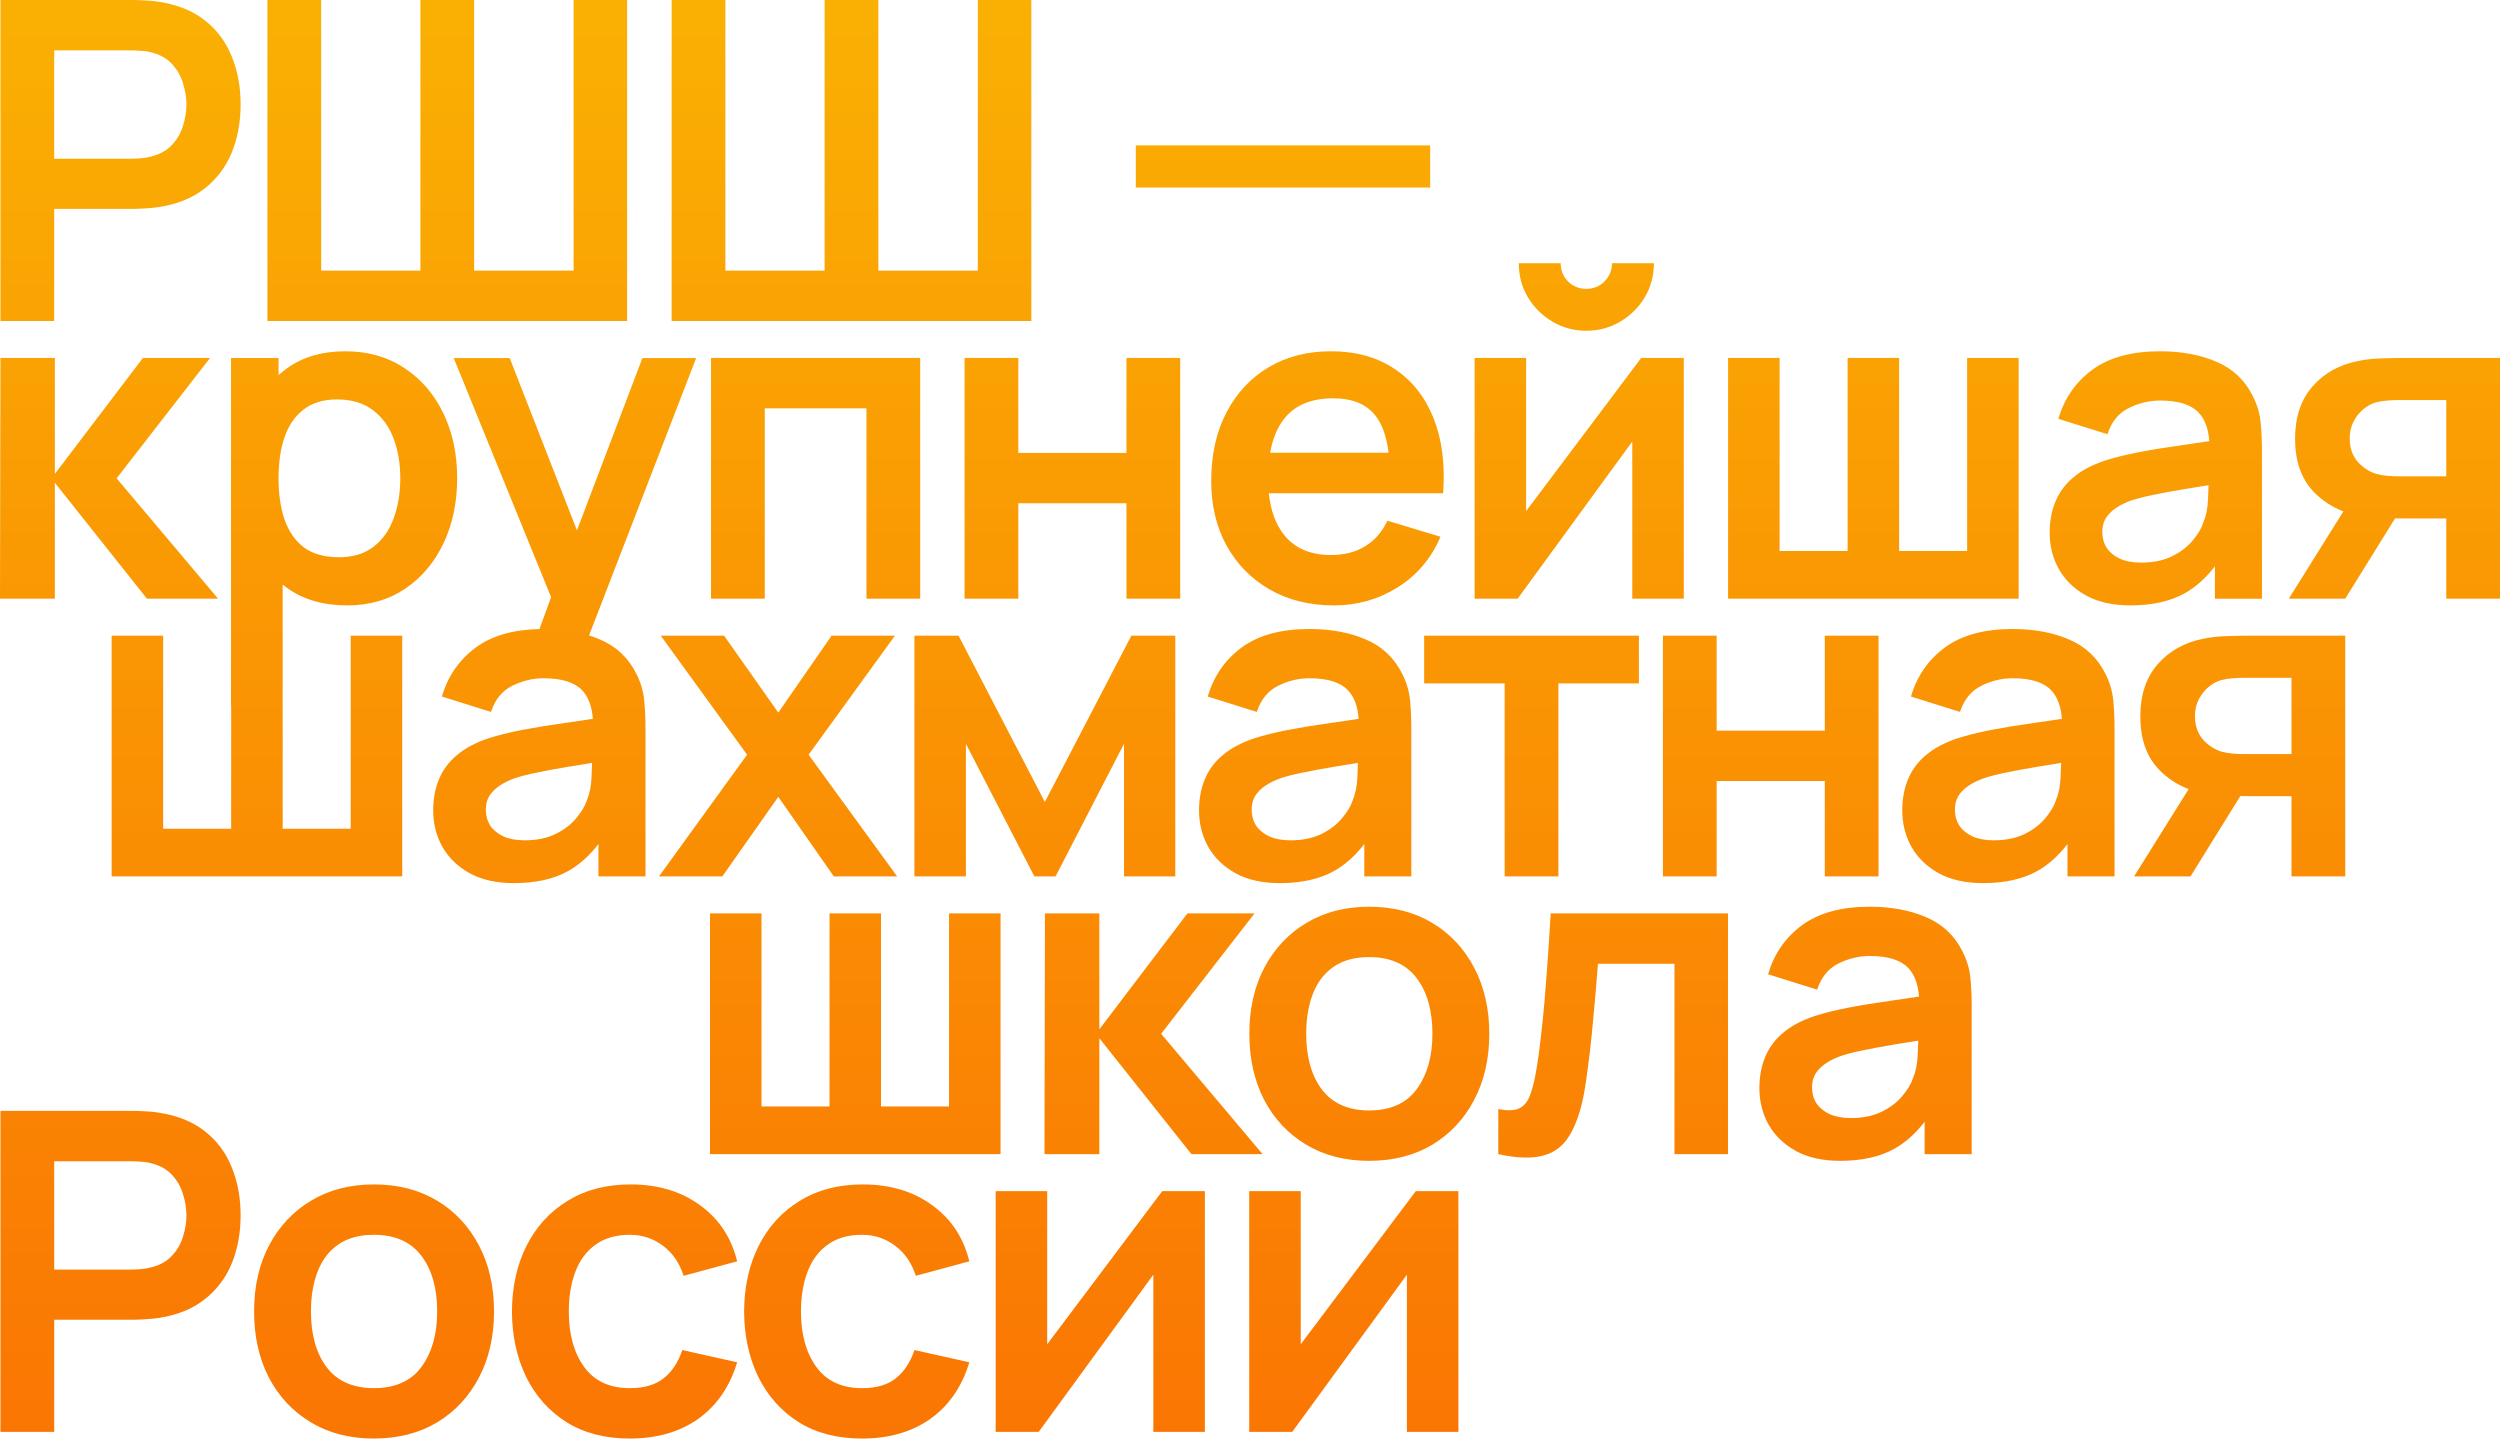 <?xml version="1.0" encoding="UTF-8"?> <svg xmlns="http://www.w3.org/2000/svg" width="480" height="277" viewBox="0 0 480 277" fill="none"><path fill-rule="evenodd" clip-rule="evenodd" d="M128.955 61.629V0H139.274V51.957H158.326V0H168.645V51.957H187.74V0H198.016V61.629H128.955ZM218.077 27.918V36.007H274.593V27.918H218.077ZM298.068 61.751C300.038 62.921 302.207 63.506 304.576 63.506C306.945 63.506 309.115 62.921 311.084 61.751C313.054 60.581 314.624 59.026 315.794 57.086C316.964 55.118 317.549 52.935 317.549 50.538H309.5C309.5 51.908 309.015 53.078 308.044 54.048C307.102 54.989 305.946 55.46 304.576 55.46C303.206 55.46 302.036 54.989 301.065 54.048C300.124 53.078 299.653 51.908 299.653 50.538H291.603C291.603 52.935 292.189 55.118 293.359 57.086C294.529 59.026 296.099 60.581 298.068 61.751ZM313.396 114.949H323.287V68.727H315.109L293.016 98.129V68.727H283.126V114.949H291.389L313.396 84.776V114.949ZM400.559 114.354C402.871 115.609 405.697 116.237 409.036 116.237C413.203 116.237 416.672 115.466 419.44 113.926C421.592 112.718 423.533 110.987 425.263 108.733V114.953H434.297V86.578C434.297 84.581 434.211 82.74 434.04 81.057C433.869 79.345 433.369 77.676 432.542 76.05C431.029 72.997 428.703 70.8 425.563 69.459C422.452 68.118 418.841 67.447 414.731 67.447C409.279 67.447 404.94 68.631 401.715 70.999C398.518 73.368 396.349 76.506 395.207 80.415L404.626 83.368C405.397 81 406.753 79.331 408.694 78.361C410.635 77.391 412.647 76.906 414.731 76.906C418.184 76.906 420.639 77.662 422.095 79.174C423.307 80.433 424.004 82.275 424.187 84.7C422.315 84.98 420.49 85.249 418.712 85.508C415.801 85.907 413.089 86.35 410.578 86.835C408.094 87.32 405.925 87.862 404.07 88.461C401.615 89.288 399.617 90.358 398.076 91.671C396.534 92.955 395.392 94.496 394.65 96.293C393.908 98.062 393.537 100.059 393.537 102.285C393.537 104.824 394.122 107.149 395.293 109.261C396.491 111.372 398.247 113.07 400.559 114.354ZM417.085 106.778C415.43 107.606 413.432 108.02 411.091 108.02C409.464 108.02 408.094 107.763 406.981 107.249C405.896 106.736 405.069 106.051 404.498 105.195C403.927 104.31 403.641 103.298 403.641 102.156C403.641 101.158 403.855 100.287 404.284 99.546C404.74 98.804 405.383 98.148 406.21 97.577C407.038 97.006 408.051 96.507 409.25 96.079C410.478 95.68 411.891 95.323 413.489 95.009C415.087 94.667 417 94.31 419.226 93.939C420.651 93.702 422.256 93.441 424.043 93.157C424.023 93.944 423.987 94.846 423.936 95.865C423.879 97.548 423.579 99.046 423.037 100.359C422.694 101.414 422.023 102.541 421.024 103.74C420.054 104.938 418.741 105.951 417.085 106.778ZM469.682 114.948V99.541H461.418C460.949 99.541 460.427 99.535 459.851 99.524L450.286 114.948H439.454L449.935 98.177C447.715 97.34 445.791 96.069 444.164 94.363C441.823 91.88 440.653 88.514 440.653 84.262C440.653 80.097 441.766 76.744 443.993 74.205C446.219 71.665 449.116 70.039 452.684 69.326C454.168 69.012 455.695 68.841 457.265 68.812C458.864 68.755 460.191 68.727 461.247 68.727H480V114.948H469.682ZM460.348 91.452H469.682V76.816H460.348C459.806 76.816 459.149 76.844 458.378 76.901C457.608 76.958 456.837 77.087 456.066 77.286C455.239 77.543 454.454 77.985 453.712 78.613C452.969 79.241 452.356 80.025 451.87 80.967C451.385 81.909 451.143 82.978 451.143 84.177C451.143 85.974 451.656 87.472 452.684 88.671C453.74 89.84 454.967 90.625 456.366 91.024C457.051 91.196 457.75 91.31 458.464 91.367C459.206 91.424 459.834 91.452 460.348 91.452ZM380.733 169.558C377.394 169.558 374.568 168.93 372.256 167.674C369.944 166.391 368.189 164.693 366.99 162.582C365.819 160.47 365.234 158.145 365.234 155.606C365.234 153.38 365.605 151.383 366.348 149.614C367.09 147.816 368.231 146.276 369.773 144.992C371.314 143.679 373.312 142.609 375.767 141.782C377.622 141.183 379.792 140.641 382.275 140.155C384.787 139.67 387.498 139.228 390.41 138.829C392.188 138.57 394.013 138.301 395.885 138.021C395.701 135.596 395.004 133.753 393.792 132.495C392.336 130.982 389.882 130.226 386.428 130.226C384.344 130.226 382.332 130.711 380.391 131.682C378.45 132.652 377.094 134.321 376.323 136.689L366.904 133.736C368.046 129.827 370.215 126.688 373.412 124.32C376.637 121.952 380.976 120.768 386.428 120.768C390.538 120.768 394.149 121.439 397.26 122.78C400.4 124.121 402.726 126.318 404.239 129.37C405.067 130.997 405.566 132.666 405.737 134.378C405.909 136.061 405.994 137.901 405.994 139.899V168.274H396.96V162.054C395.231 164.308 393.29 166.039 391.137 167.247C388.369 168.787 384.901 169.558 380.733 169.558ZM382.789 161.34C385.129 161.34 387.127 160.927 388.783 160.099C390.438 159.272 391.751 158.259 392.722 157.061C393.721 155.862 394.391 154.735 394.734 153.68C395.276 152.367 395.576 150.869 395.633 149.186C395.684 148.167 395.72 147.264 395.74 146.478C393.954 146.762 392.348 147.023 390.923 147.26C388.697 147.631 386.785 147.988 385.186 148.33C383.588 148.644 382.175 149 380.948 149.4C379.749 149.828 378.735 150.327 377.908 150.898C377.08 151.468 376.438 152.125 375.981 152.866C375.553 153.608 375.339 154.479 375.339 155.477C375.339 156.618 375.624 157.631 376.195 158.516C376.766 159.372 377.594 160.056 378.678 160.57C379.791 161.084 381.162 161.34 382.789 161.34ZM439.969 152.866V168.273H450.287V122.052H431.534C430.478 122.052 429.151 122.08 427.552 122.137C425.983 122.166 424.455 122.337 422.971 122.651C419.403 123.364 416.506 124.99 414.28 127.53C412.053 130.069 410.94 133.421 410.94 137.587C410.94 141.838 412.11 145.205 414.451 147.687C416.078 149.393 418.002 150.665 420.223 151.502L409.741 168.273H420.574L430.138 152.849C430.714 152.86 431.236 152.866 431.705 152.866H439.969ZM439.969 144.777H430.635C430.121 144.777 429.493 144.749 428.751 144.692C428.038 144.635 427.338 144.52 426.653 144.349C425.255 143.95 424.027 143.165 422.971 141.995C421.944 140.797 421.43 139.299 421.43 137.502C421.43 136.303 421.672 135.233 422.158 134.292C422.643 133.35 423.257 132.566 423.999 131.938C424.741 131.31 425.526 130.868 426.354 130.611C427.124 130.411 427.895 130.283 428.666 130.226C429.436 130.169 430.093 130.14 430.635 130.14H439.969V144.777ZM353.302 222.88C349.962 222.88 347.136 222.253 344.824 220.997C342.512 219.713 340.757 218.016 339.558 215.904C338.388 213.793 337.803 211.468 337.803 208.928C337.803 206.703 338.174 204.706 338.916 202.937C339.658 201.139 340.8 199.598 342.341 198.314C343.882 197.002 345.88 195.932 348.335 195.105C350.191 194.505 352.36 193.963 354.843 193.478C357.355 192.993 360.067 192.551 362.978 192.152C364.756 191.893 366.581 191.623 368.453 191.344C368.27 188.918 367.572 187.076 366.36 185.817C364.905 184.305 362.45 183.549 358.996 183.549C356.913 183.549 354.9 184.034 352.959 185.004C351.018 185.974 349.663 187.643 348.892 190.012L339.473 187.059C340.614 183.15 342.784 180.011 345.98 177.643C349.206 175.275 353.544 174.091 358.996 174.091C363.106 174.091 366.717 174.761 369.828 176.102C372.968 177.443 375.294 179.64 376.807 182.693C377.635 184.32 378.135 185.989 378.306 187.701C378.477 189.384 378.563 191.224 378.563 193.221V221.596H369.529V215.377C367.799 217.631 365.858 219.362 363.706 220.569C360.937 222.11 357.469 222.88 353.302 222.88ZM355.357 214.663C357.697 214.663 359.695 214.249 361.351 213.422C363.007 212.595 364.32 211.582 365.29 210.383C366.289 209.185 366.96 208.058 367.302 207.002C367.845 205.69 368.144 204.192 368.201 202.509C368.252 201.49 368.288 200.587 368.309 199.801C366.522 200.085 364.916 200.345 363.492 200.583C361.265 200.954 359.353 201.31 357.755 201.653C356.156 201.966 354.743 202.323 353.516 202.723C352.317 203.151 351.304 203.65 350.476 204.221C349.648 204.791 349.006 205.447 348.549 206.189C348.121 206.931 347.907 207.801 347.907 208.8C347.907 209.941 348.193 210.954 348.763 211.839C349.334 212.694 350.162 213.379 351.247 213.893C352.36 214.406 353.73 214.663 355.357 214.663ZM0.087 213.287V274.916H10.405V253.389H25.562C26.133 253.389 26.889 253.36 27.831 253.303C28.801 253.246 29.686 253.161 30.485 253.046C34.025 252.504 36.95 251.32 39.263 249.494C41.603 247.668 43.344 245.371 44.486 242.604C45.628 239.808 46.199 236.726 46.199 233.359C46.199 229.964 45.628 226.883 44.486 224.115C43.373 221.319 41.646 219.008 39.305 217.182C36.993 215.356 34.053 214.172 30.485 213.63C29.686 213.487 28.816 213.401 27.874 213.373C26.932 213.316 26.161 213.287 25.562 213.287H0.087ZM25.134 243.759H10.405V222.96H25.134C25.704 222.96 26.347 222.988 27.06 223.045C27.774 223.074 28.43 223.174 29.03 223.345C30.742 223.773 32.084 224.529 33.054 225.613C34.053 226.697 34.753 227.938 35.152 229.336C35.58 230.706 35.794 232.047 35.794 233.359C35.794 234.672 35.58 236.013 35.152 237.382C34.753 238.752 34.053 239.979 33.054 241.063C32.084 242.147 30.742 242.903 29.03 243.331C28.43 243.503 27.774 243.617 27.06 243.674C26.347 243.731 25.704 243.759 25.134 243.759ZM108.739 273.033C112.107 275.144 116.174 276.2 120.941 276.2C126.107 276.2 130.475 274.944 134.042 272.433C137.61 269.894 140.108 266.27 141.535 261.563L131.003 259.209C130.203 261.577 129.005 263.389 127.406 264.644C125.836 265.9 123.681 266.527 120.941 266.527C117.059 266.527 114.133 265.172 112.164 262.461C110.194 259.751 109.21 256.199 109.21 251.805C109.21 248.98 109.624 246.455 110.451 244.23C111.279 242.004 112.564 240.264 114.305 239.008C116.046 237.724 118.258 237.082 120.941 237.082C123.31 237.082 125.422 237.781 127.278 239.179C129.133 240.549 130.46 242.475 131.259 244.957L141.535 242.175C140.422 237.61 138.039 234.015 134.385 231.39C130.76 228.737 126.321 227.41 121.069 227.41C116.388 227.41 112.349 228.466 108.953 230.577C105.556 232.66 102.93 235.542 101.075 239.222C99.248 242.874 98.32 247.069 98.292 251.805C98.32 256.456 99.219 260.621 100.989 264.302C102.787 267.982 105.371 270.893 108.739 273.033ZM165.516 276.2C160.749 276.2 156.682 275.144 153.314 273.033C149.946 270.893 147.363 267.982 145.564 264.302C143.795 260.621 142.896 256.456 142.867 251.805C142.896 247.069 143.823 242.874 145.65 239.222C147.505 235.542 150.131 232.66 153.528 230.577C156.925 228.466 160.964 227.41 165.645 227.41C170.897 227.41 175.335 228.737 178.96 231.39C182.614 234.015 184.997 237.61 186.11 242.175L175.835 244.957C175.035 242.475 173.708 240.549 171.853 239.179C169.997 237.781 167.885 237.082 165.516 237.082C162.833 237.082 160.621 237.724 158.88 239.008C157.139 240.264 155.854 242.004 155.026 244.23C154.199 246.455 153.785 248.98 153.785 251.805C153.785 256.199 154.77 259.751 156.739 262.461C158.709 265.172 161.634 266.527 165.516 266.527C168.256 266.527 170.411 265.9 171.981 264.644C173.58 263.389 174.778 261.577 175.578 259.209L186.11 261.563C184.683 266.27 182.185 269.894 178.618 272.433C175.05 274.944 170.683 276.2 165.516 276.2ZM280.012 274.915V228.694H271.834L249.742 258.096V228.694H239.851V274.915H248.115L270.122 244.743V274.915H280.012ZM231.332 274.915V228.694H223.155L201.062 258.096V228.694H191.172V274.915H199.435L221.442 244.743V274.915H231.332ZM71.777 276.2C67.153 276.2 63.114 275.158 59.66 273.075C56.206 270.993 53.523 268.125 51.611 264.473C49.727 260.792 48.785 256.57 48.785 251.805C48.785 246.954 49.756 242.703 51.697 239.051C53.638 235.399 56.335 232.546 59.789 230.492C63.242 228.437 67.238 227.41 71.777 227.41C76.429 227.41 80.483 228.452 83.936 230.534C87.39 232.617 90.073 235.499 91.986 239.18C93.898 242.832 94.854 247.04 94.854 251.805C94.854 256.598 93.884 260.835 91.943 264.516C90.03 268.168 87.347 271.035 83.894 273.118C80.44 275.173 76.401 276.2 71.777 276.2ZM71.777 266.527C75.887 266.527 78.941 265.158 80.939 262.419C82.937 259.68 83.936 256.142 83.936 251.805C83.936 247.325 82.923 243.759 80.896 241.105C78.87 238.423 75.83 237.082 71.777 237.082C69.008 237.082 66.725 237.71 64.926 238.966C63.157 240.192 61.844 241.919 60.987 244.144C60.131 246.341 59.703 248.895 59.703 251.805C59.703 256.284 60.716 259.865 62.743 262.547C64.798 265.201 67.809 266.527 71.777 266.527ZM287.673 212.949V221.594C291.184 222.364 294.024 222.464 296.193 221.894C298.362 221.351 300.046 220.11 301.245 218.17C302.473 216.23 303.415 213.591 304.071 210.253C304.356 208.769 304.628 206.986 304.885 204.903C305.17 202.791 305.427 200.566 305.655 198.226C305.884 195.887 306.098 193.576 306.297 191.293C306.497 188.982 306.668 186.899 306.811 185.045H321.497V221.594H331.772V175.372H297.734C297.506 179.31 297.249 183.162 296.964 186.928C296.707 190.694 296.393 194.232 296.022 197.542C295.679 200.851 295.28 203.776 294.823 206.315C294.48 208.113 294.081 209.554 293.624 210.638C293.167 211.722 292.482 212.464 291.569 212.863C290.656 213.234 289.357 213.263 287.673 212.949ZM262.866 222.88C258.242 222.88 254.203 221.839 250.749 219.756C247.295 217.673 244.612 214.806 242.7 211.154C240.816 207.473 239.874 203.25 239.874 198.486C239.874 193.635 240.844 189.384 242.785 185.732C244.726 182.08 247.424 179.227 250.877 177.172C254.331 175.118 258.327 174.091 262.866 174.091C267.518 174.091 271.571 175.132 275.025 177.215C278.479 179.298 281.162 182.18 283.074 185.86C284.987 189.512 285.943 193.721 285.943 198.486C285.943 203.279 284.973 207.516 283.032 211.197C281.119 214.849 278.436 217.716 274.982 219.799C271.529 221.853 267.49 222.88 262.866 222.88ZM262.866 213.208C266.976 213.208 270.03 211.839 272.028 209.099C274.026 206.36 275.025 202.822 275.025 198.486C275.025 194.006 274.012 190.44 271.985 187.786C269.959 185.104 266.919 183.763 262.866 183.763C260.097 183.763 257.814 184.391 256.015 185.646C254.246 186.873 252.933 188.599 252.076 190.825C251.22 193.022 250.792 195.575 250.792 198.486C250.792 202.965 251.805 206.546 253.832 209.228C255.887 211.881 258.898 213.208 262.866 213.208ZM200.629 175.373L200.543 221.594H211.075V199.339L228.758 221.594H242.416L222.935 198.483L240.875 175.373H227.987L211.075 197.627V175.373H200.629ZM136.318 221.594V175.372H146.209V212.435H159.267V175.372H169.158V212.435H182.216V175.372H192.106V221.594H136.318ZM319.277 122.052V168.273H329.595V149.956H350.36V168.273H360.679V122.052H350.36V140.283H329.595V122.052H319.277ZM288.895 168.273V131.21H273.438V122.052H314.669V131.21H299.213V168.273H288.895ZM237.238 167.674C239.55 168.93 242.376 169.558 245.716 169.558C249.883 169.558 253.351 168.787 256.12 167.247C258.272 166.039 260.213 164.308 261.943 162.054V168.274H270.977V139.899C270.977 137.901 270.891 136.061 270.72 134.378C270.549 132.666 270.049 130.997 269.221 129.37C267.708 126.318 265.382 124.121 262.242 122.78C259.131 121.439 255.52 120.768 251.41 120.768C245.958 120.768 241.62 121.952 238.394 124.32C235.198 126.688 233.028 129.827 231.887 133.736L241.306 136.689C242.077 134.321 243.432 132.652 245.373 131.682C247.314 130.711 249.327 130.226 251.41 130.226C254.864 130.226 257.319 130.982 258.774 132.495C259.986 133.753 260.684 135.596 260.867 138.021C258.995 138.301 257.17 138.57 255.392 138.829C252.481 139.228 249.769 139.67 247.257 140.155C244.774 140.641 242.605 141.183 240.749 141.782C238.295 142.609 236.297 143.679 234.755 144.992C233.214 146.276 232.072 147.816 231.33 149.614C230.588 151.383 230.217 153.38 230.217 155.606C230.217 158.145 230.802 160.47 231.972 162.582C233.171 164.693 234.926 166.391 237.238 167.674ZM253.765 160.099C252.11 160.927 250.112 161.34 247.771 161.34C246.144 161.34 244.774 161.084 243.661 160.57C242.576 160.056 241.748 159.372 241.177 158.516C240.607 157.631 240.321 156.618 240.321 155.477C240.321 154.479 240.535 153.608 240.963 152.866C241.42 152.125 242.062 151.468 242.89 150.898C243.718 150.327 244.731 149.828 245.93 149.4C247.157 149 248.57 148.644 250.169 148.33C251.767 147.988 253.679 147.631 255.906 147.26C257.33 147.023 258.936 146.762 260.723 146.478C260.702 147.264 260.666 148.167 260.615 149.186C260.558 150.869 260.259 152.367 259.716 153.68C259.374 154.735 258.703 155.862 257.704 157.061C256.734 158.259 255.421 159.272 253.765 160.099ZM175.563 168.273V122.052H184.041L200.61 153.979L217.223 122.052H225.657V168.273H215.81V142.809L202.665 168.273H198.598L185.454 142.809V168.273H175.563ZM143.438 144.906L126.526 168.273H138.685L149.432 152.994L160.093 168.273H172.252L155.254 144.906L171.824 122.052H159.664L149.432 136.817L139.028 122.052H126.868L143.438 144.906ZM98.675 169.558C95.335 169.558 92.51 168.93 90.197 167.674C87.885 166.391 86.13 164.693 84.931 162.582C83.761 160.47 83.176 158.145 83.176 155.606C83.176 153.38 83.547 151.383 84.289 149.614C85.031 147.816 86.173 146.276 87.714 144.992C89.255 143.679 91.254 142.609 93.708 141.782C95.564 141.183 97.733 140.641 100.216 140.155C102.728 139.67 105.44 139.228 108.351 138.829C110.129 138.57 111.954 138.301 113.826 138.021C113.643 135.596 112.945 133.753 111.733 132.495C110.278 130.982 107.823 130.226 104.369 130.226C102.286 130.226 100.273 130.711 98.332 131.682C96.391 132.652 95.036 134.321 94.265 136.689L84.846 133.736C85.987 129.827 88.157 126.688 91.353 124.32C94.421 122.068 98.496 120.887 103.579 120.777L105.81 114.654L87.117 68.754H97.864L110.775 101.831L123.339 68.754H133.657L113.102 122C113.825 122.228 114.525 122.488 115.201 122.78C118.341 124.121 120.667 126.318 122.18 129.37C123.008 130.997 123.508 132.666 123.679 134.378C123.85 136.061 123.936 137.901 123.936 139.899V168.274H114.902V162.054C113.172 164.308 111.231 166.039 109.079 167.247C106.31 168.787 102.842 169.558 98.675 169.558ZM100.73 161.34C103.071 161.34 105.069 160.927 106.724 160.099C108.38 159.272 109.693 158.259 110.663 157.061C111.662 155.862 112.333 154.735 112.675 153.68C113.218 152.367 113.517 150.869 113.574 149.186C113.625 148.167 113.661 147.264 113.682 146.478C111.895 146.762 110.289 147.023 108.865 147.26C106.638 147.631 104.726 147.988 103.128 148.33C101.529 148.644 100.116 149 98.889 149.4C97.69 149.828 96.677 150.327 95.849 150.898C95.021 151.468 94.379 152.125 93.922 152.866C93.494 153.608 93.28 154.479 93.28 155.477C93.28 156.618 93.566 157.631 94.136 158.516C94.707 159.372 95.535 160.056 96.62 160.57C97.733 161.084 99.103 161.34 100.73 161.34ZM21.436 122.052V168.273H77.225V122.052H67.334V159.115H54.276V122.052H54.274V112.24C54.612 112.513 54.961 112.775 55.32 113.027C58.374 115.167 62.156 116.237 66.666 116.237C70.919 116.237 74.63 115.167 77.798 113.027C80.966 110.887 83.421 107.977 85.162 104.296C86.903 100.616 87.774 96.464 87.774 91.842C87.774 87.163 86.889 82.997 85.119 79.345C83.35 75.665 80.852 72.769 77.627 70.657C74.43 68.517 70.648 67.447 66.281 67.447C61.885 67.447 58.189 68.517 55.192 70.657C54.592 71.084 54.021 71.543 53.479 72.034V68.731H44.359V135.496L44.385 135.496V159.115H31.327V122.052H21.436ZM53.479 91.842C53.479 94.838 53.864 97.477 54.635 99.76C55.434 102.042 56.676 103.825 58.36 105.109C60.072 106.365 62.313 106.992 65.082 106.992C67.765 106.992 69.977 106.322 71.718 104.981C73.459 103.64 74.744 101.828 75.572 99.546C76.428 97.235 76.856 94.667 76.856 91.842C76.856 89.046 76.428 86.507 75.572 84.224C74.715 81.913 73.388 80.087 71.59 78.746C69.791 77.376 67.508 76.692 64.739 76.692C62.113 76.692 59.973 77.334 58.317 78.618C56.662 79.873 55.434 81.642 54.635 83.924C53.864 86.178 53.479 88.818 53.479 91.842ZM331.794 114.948V68.727H341.684V105.789H354.743V68.727H364.633V105.789H377.692V68.727H387.582V114.948H331.794ZM256.145 116.237C251.464 116.237 247.354 115.224 243.814 113.198C240.275 111.172 237.506 108.362 235.508 104.767C233.539 101.172 232.554 97.035 232.554 92.356C232.554 87.305 233.524 82.926 235.465 79.216C237.406 75.479 240.104 72.583 243.557 70.529C247.011 68.474 251.007 67.447 255.546 67.447C260.341 67.447 264.408 68.574 267.748 70.828C271.116 73.054 273.613 76.206 275.24 80.287C276.867 84.367 277.481 89.174 277.082 94.709H272.029H266.849H243.614C243.96 98.028 244.94 100.696 246.554 102.713C248.609 105.28 251.607 106.564 255.546 106.564C258.086 106.564 260.269 106.008 262.096 104.895C263.952 103.754 265.379 102.113 266.378 99.974L276.568 103.055C274.798 107.221 272.058 110.459 268.347 112.77C264.665 115.081 260.598 116.237 256.145 116.237ZM266.608 86.92C266.236 83.911 265.431 81.586 264.194 79.944C262.453 77.633 259.713 76.478 255.974 76.478C251.749 76.478 248.609 77.79 246.554 80.415C245.234 82.083 244.338 84.251 243.866 86.92H266.608ZM185.197 68.727V114.948H195.516V96.631H216.281V114.948H226.599V68.727H216.281V86.959H195.516V68.727H185.197ZM136.518 114.948V68.727H176.678V114.948H166.36V78.399H146.836V114.948H136.518ZM0 114.948L0.086 68.727H10.533V90.982L27.444 68.727H40.332L22.392 91.838L41.873 114.948H28.215L10.533 92.694V114.948H0ZM51.346 0V61.629H120.406V0H110.131V51.957H91.035V0H80.717V51.957H61.664V0H51.346ZM0.088 61.629V0H25.563C26.162 0 26.933 0.029 27.875 0.086C28.817 0.114 29.687 0.2 30.486 0.342C34.054 0.884 36.994 2.069 39.306 3.895C41.647 5.721 43.374 8.032 44.487 10.828C45.629 13.595 46.2 16.677 46.2 20.072C46.2 23.439 45.629 26.52 44.487 29.317C43.345 32.084 41.604 34.381 39.264 36.207C36.952 38.033 34.026 39.217 30.486 39.759C29.687 39.873 28.802 39.959 27.832 40.016C26.89 40.073 26.134 40.102 25.563 40.102H10.406V61.629H0.088ZM10.406 30.472H25.135C25.705 30.472 26.348 30.444 27.061 30.387C27.775 30.329 28.431 30.215 29.031 30.044C30.743 29.616 32.085 28.86 33.055 27.776C34.054 26.692 34.754 25.465 35.153 24.095C35.581 22.726 35.795 21.385 35.795 20.072C35.795 18.76 35.581 17.419 35.153 16.049C34.754 14.651 34.054 13.41 33.055 12.326C32.085 11.242 30.743 10.486 29.031 10.057C28.431 9.886 27.775 9.786 27.061 9.758C26.348 9.701 25.705 9.672 25.135 9.672H10.406V30.472Z" fill="url(#paint0_linear_2075_1935)"></path><defs><linearGradient id="paint0_linear_2075_1935" x1="240" y1="0" x2="240" y2="276.199" gradientUnits="userSpaceOnUse"><stop stop-color="#FAB003"></stop><stop offset="1" stop-color="#FA7603"></stop></linearGradient></defs></svg> 